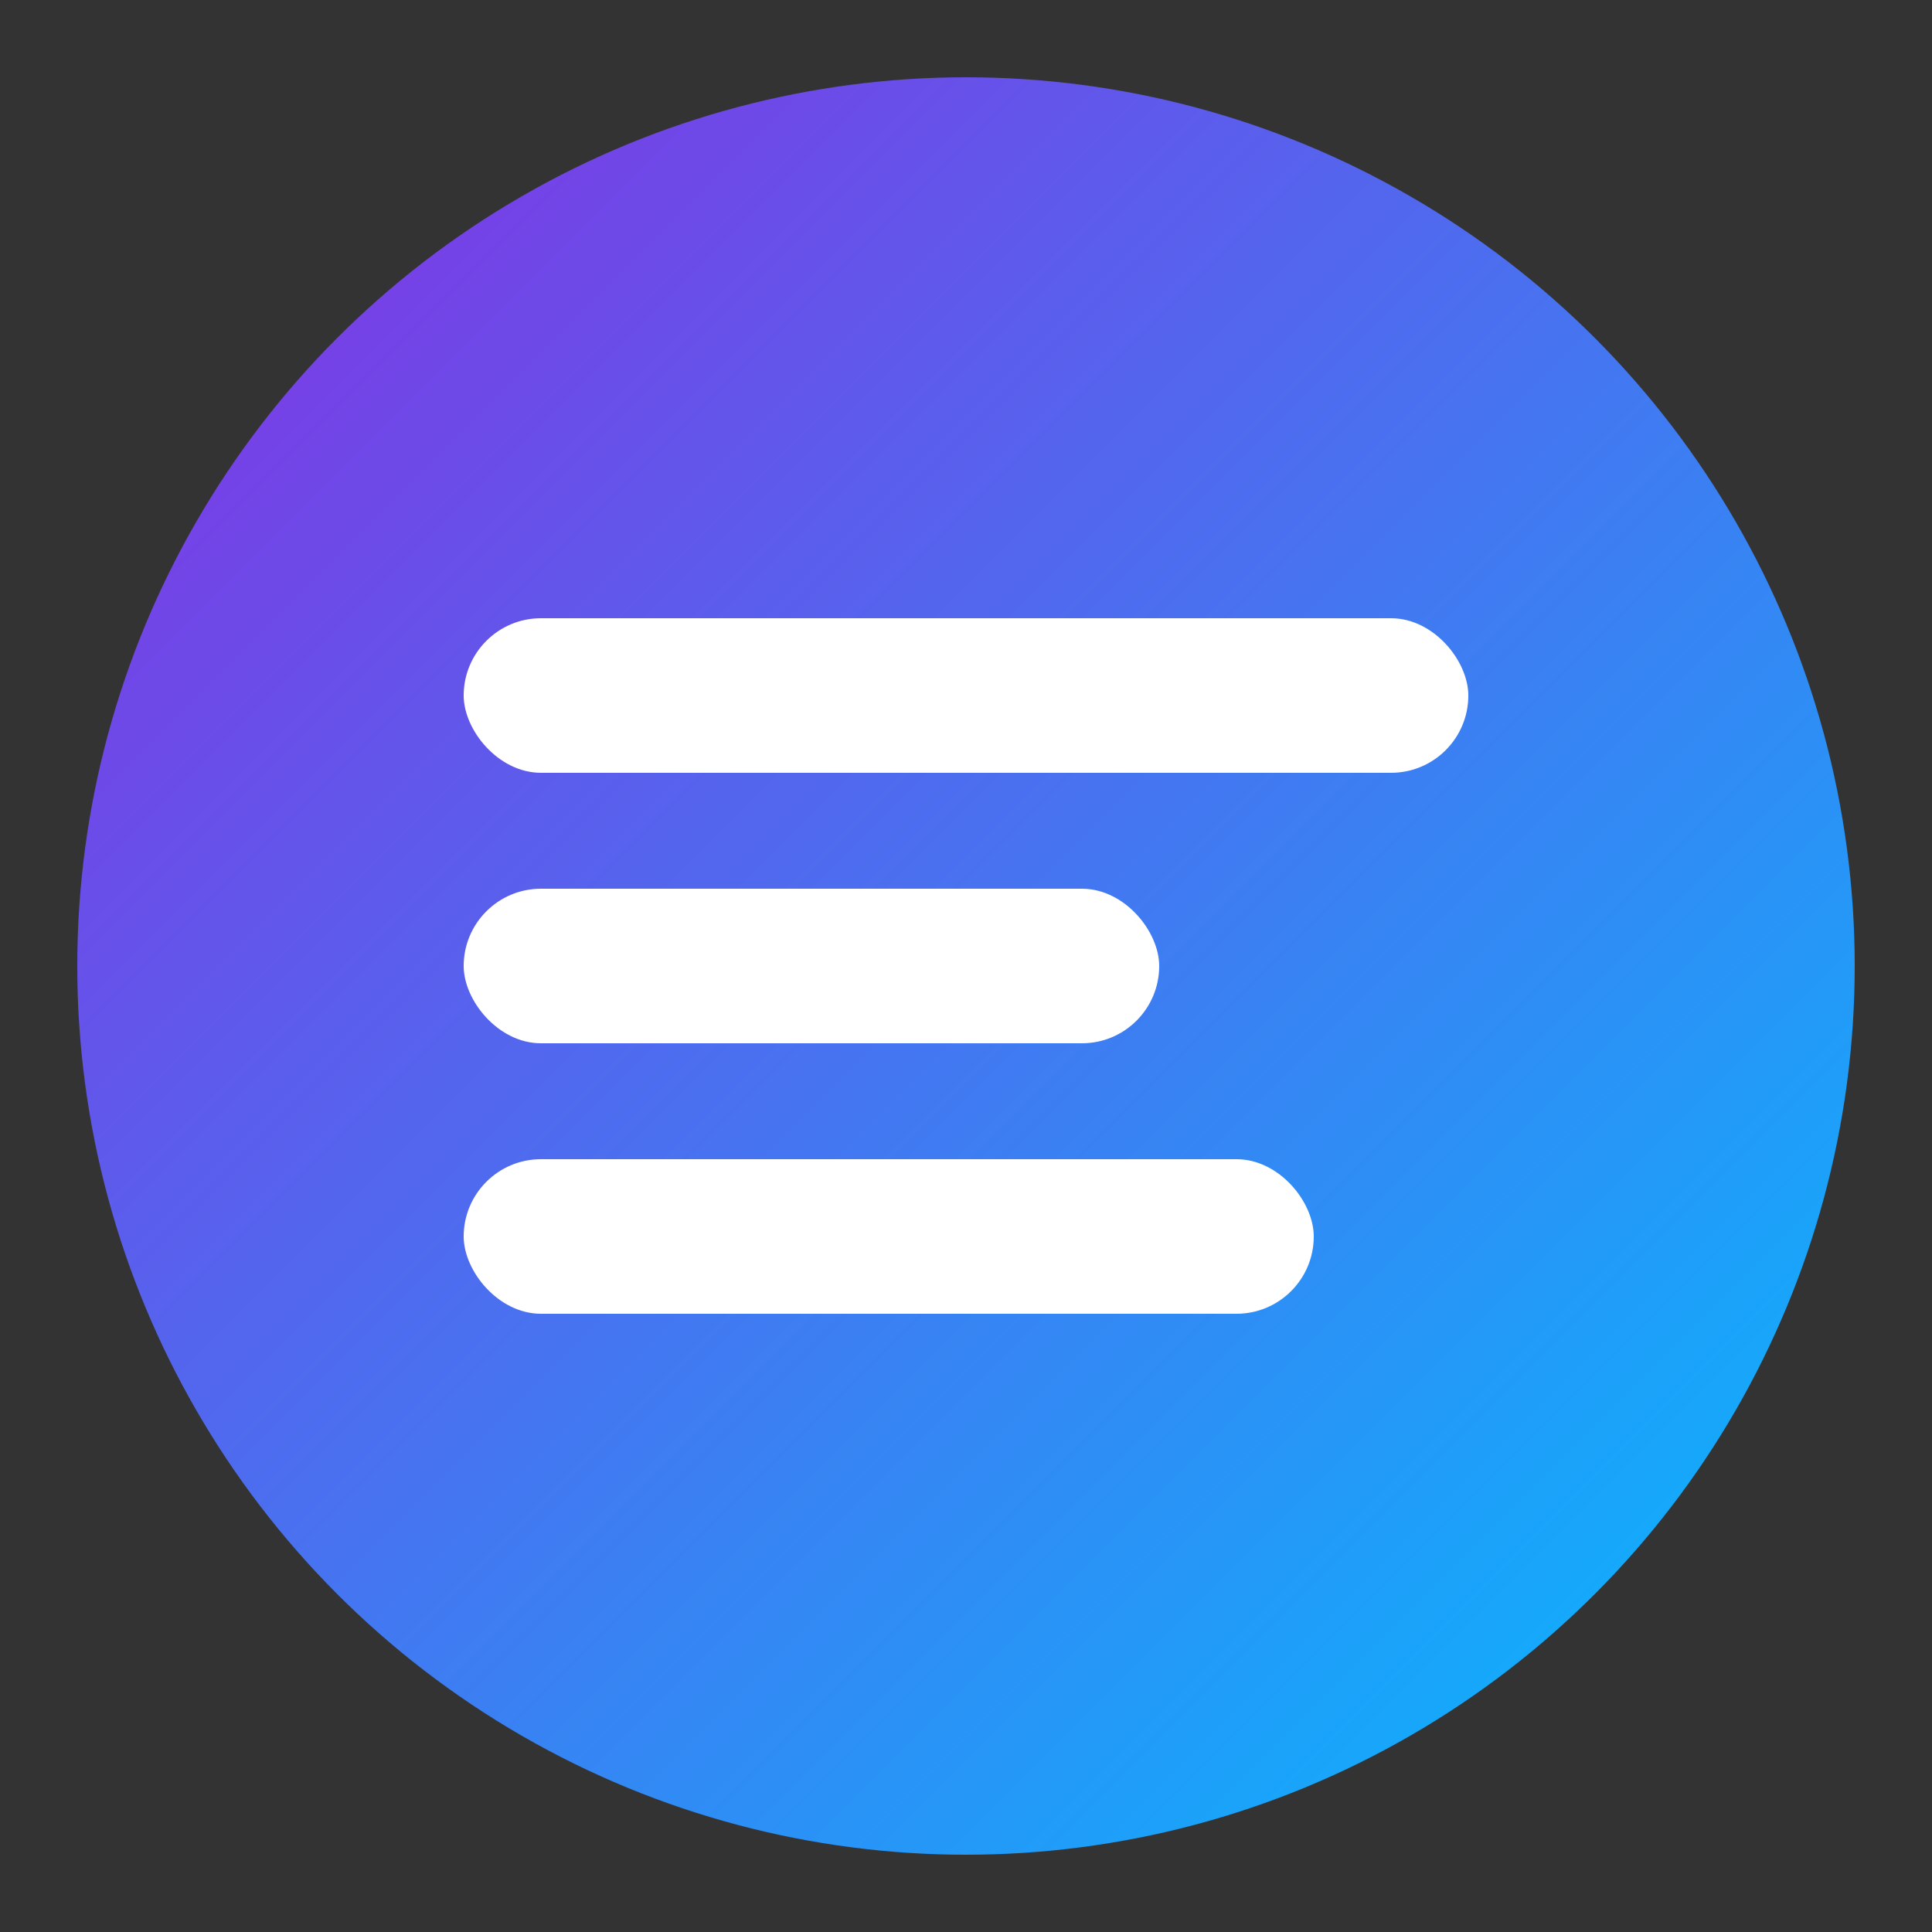 <svg xmlns="http://www.w3.org/2000/svg" viewBox="0 0 50 50" width="50" height="50">
  <rect x="0" y="0" width="50" height="50" fill="#333333" stroke="none"/>
  <defs>
    <linearGradient id="gradient4" x1="0%" y1="0%" x2="100%" y2="100%">
      <stop offset="0%" stop-color="#8A2BE2"/>
      <stop offset="100%" stop-color="#00BFFF"/>
    </linearGradient>
  </defs>
  <circle fill="url(#gradient4)" cx="25" cy="25" r="23"/>
  <rect x="12" y="16" fill="#FFFFFF" width="26" height="4" rx="2"/>
  <rect x="12" y="23" fill="#FFFFFF" width="18" height="4" rx="2"/>
  <rect x="12" y="30" fill="#FFFFFF" width="22" height="4" rx="2"/>
</svg>